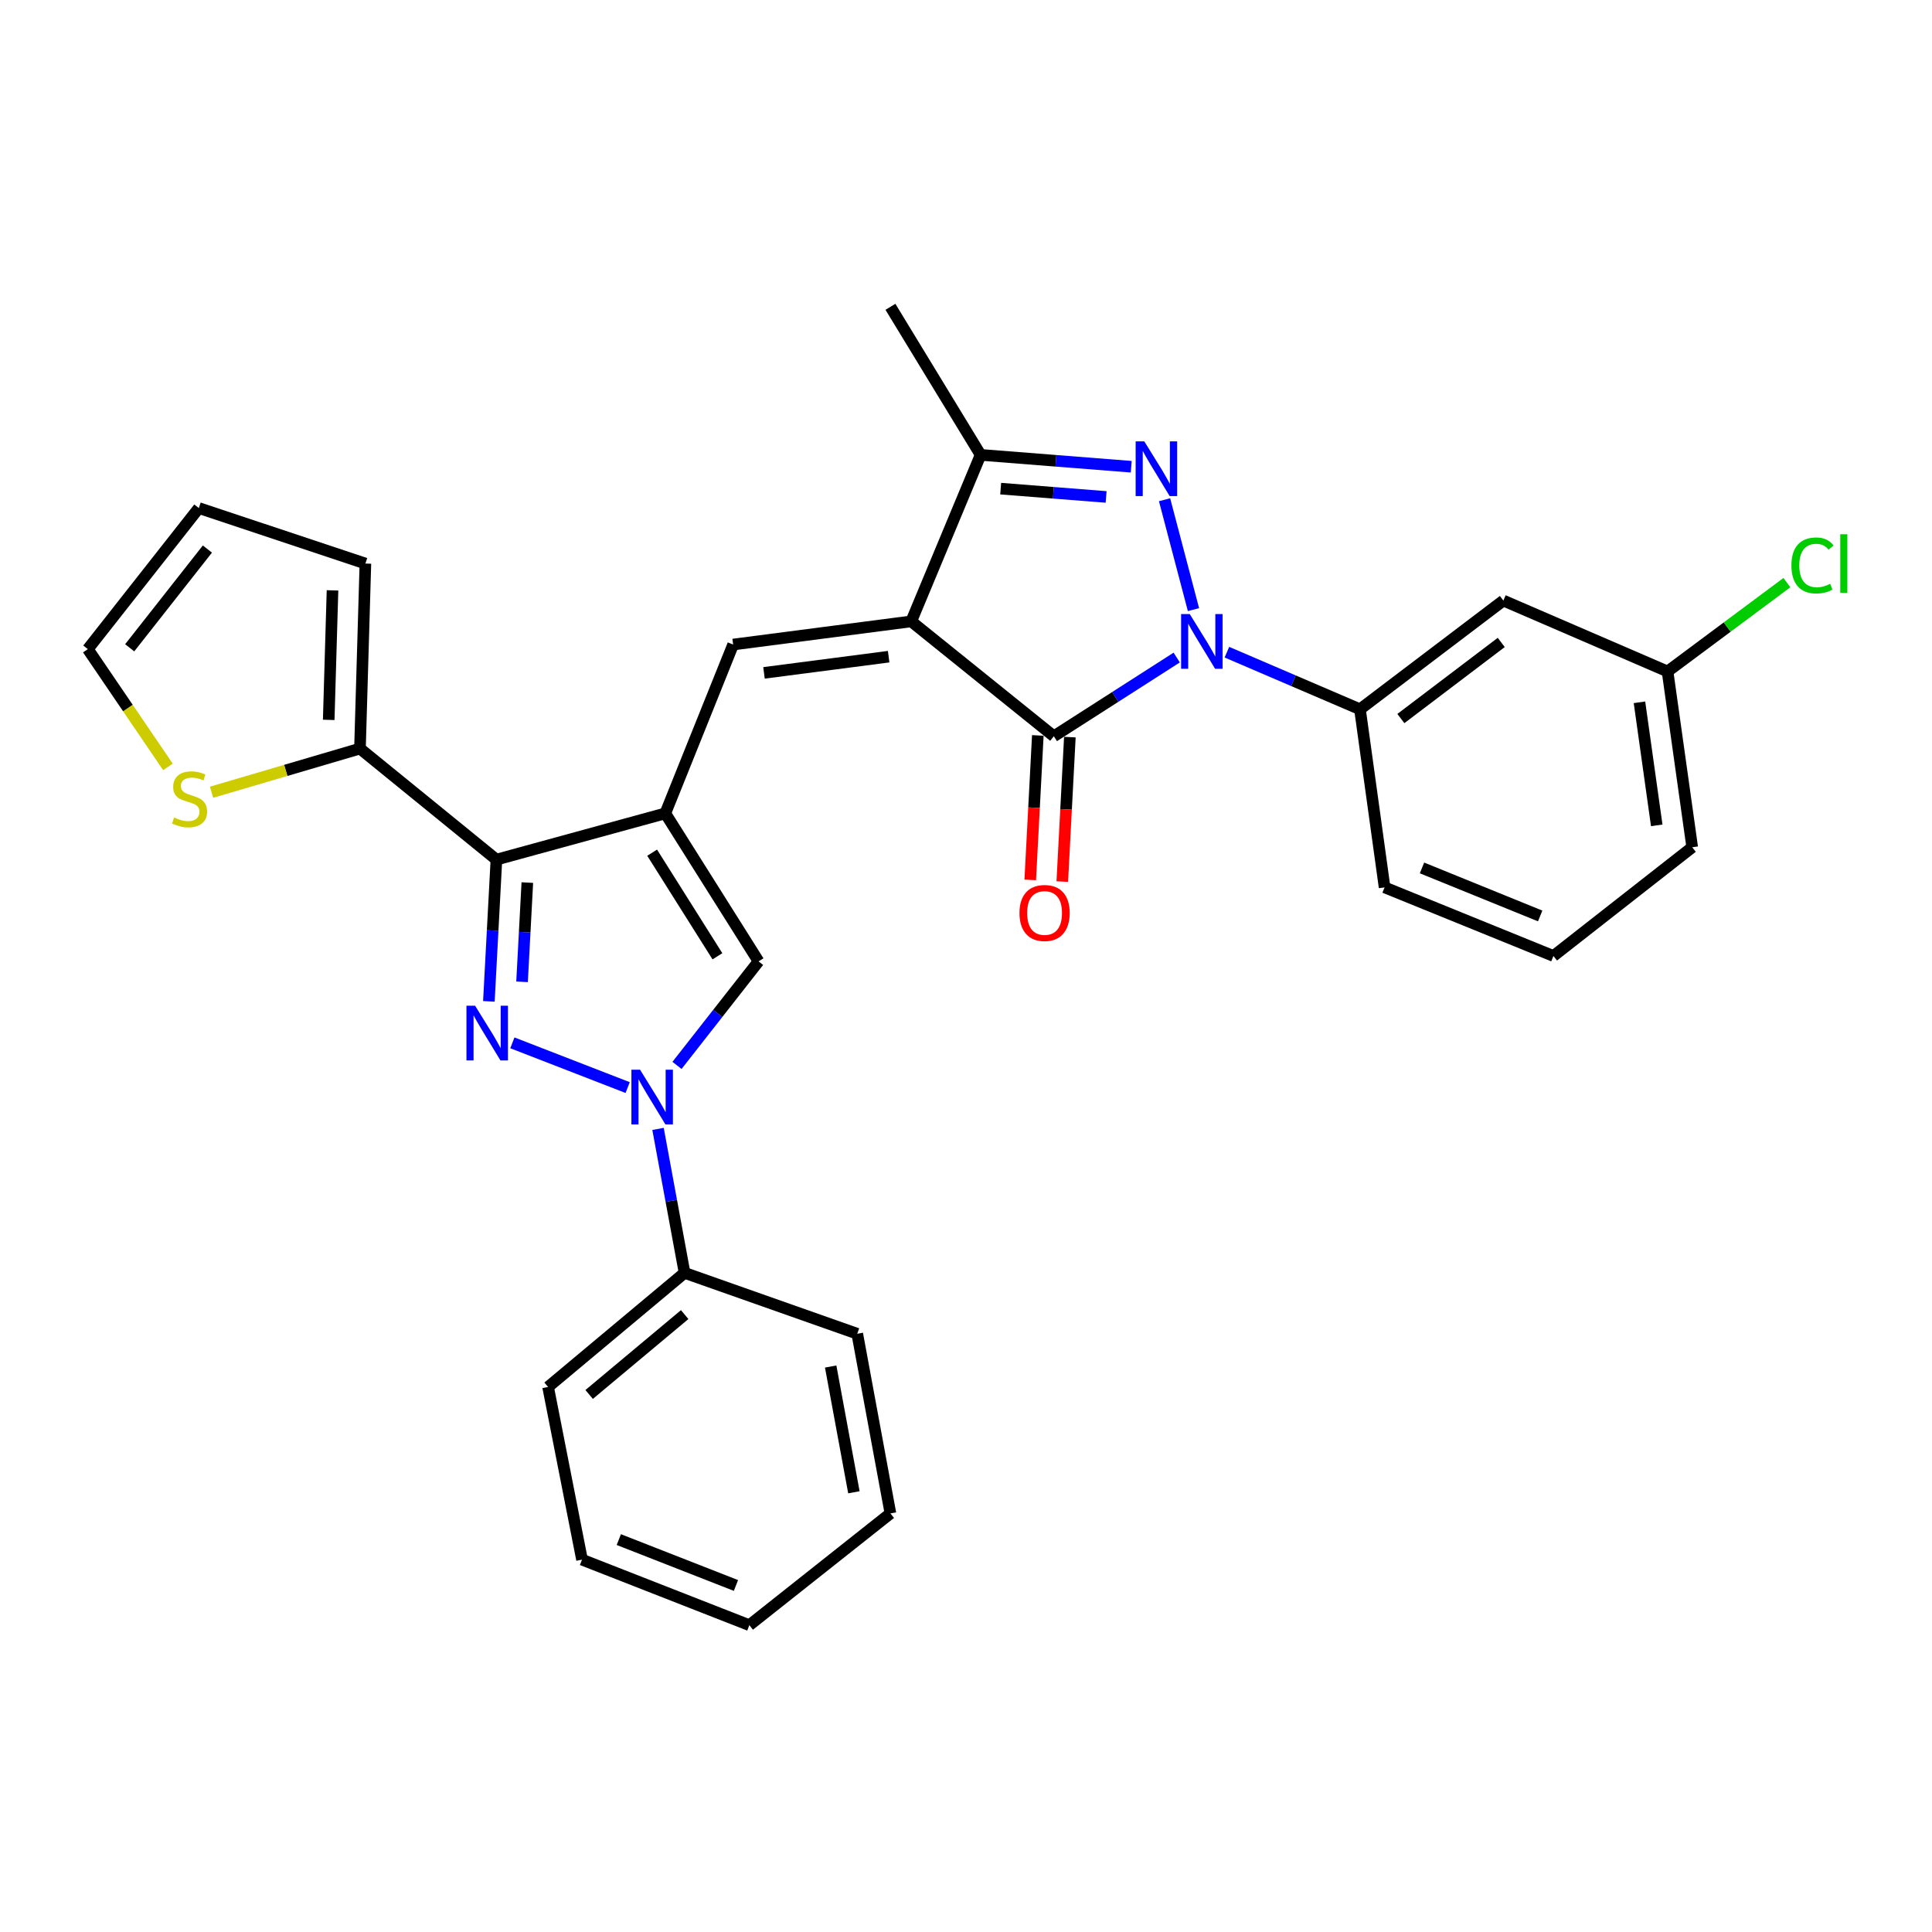 <?xml version='1.0' encoding='iso-8859-1'?>
<svg version='1.1' baseProfile='full'
              xmlns='http://www.w3.org/2000/svg'
                      xmlns:rdkit='http://www.rdkit.org/xml'
                      xmlns:xlink='http://www.w3.org/1999/xlink'
                  xml:space='preserve'
width='1000px' height='1000px' viewBox='0 0 1000 1000'>
<!-- END OF HEADER -->
<rect style='opacity:1.0;fill:#FFFFFF;stroke:none' width='1000' height='1000' x='0' y='0'> </rect>
<path class='bond-2' d='M 471.651,321.627 L 545.466,381.094' style='fill:none;fill-rule:evenodd;stroke:#000000;stroke-width:6px;stroke-linecap:butt;stroke-linejoin:miter;stroke-opacity:1' />
<path class='bond-7' d='M 471.651,321.627 L 379.475,333.613' style='fill:none;fill-rule:evenodd;stroke:#000000;stroke-width:6px;stroke-linecap:butt;stroke-linejoin:miter;stroke-opacity:1' />
<path class='bond-7' d='M 459.966,339.894 L 395.443,348.284' style='fill:none;fill-rule:evenodd;stroke:#000000;stroke-width:6px;stroke-linecap:butt;stroke-linejoin:miter;stroke-opacity:1' />
<path class='bond-8' d='M 471.651,321.627 L 507.562,235.439' style='fill:none;fill-rule:evenodd;stroke:#000000;stroke-width:6px;stroke-linecap:butt;stroke-linejoin:miter;stroke-opacity:1' />
<path class='bond-0' d='M 609.062,340.346 L 577.264,360.72' style='fill:none;fill-rule:evenodd;stroke:#0000FF;stroke-width:6px;stroke-linecap:butt;stroke-linejoin:miter;stroke-opacity:1' />
<path class='bond-0' d='M 577.264,360.72 L 545.466,381.094' style='fill:none;fill-rule:evenodd;stroke:#000000;stroke-width:6px;stroke-linecap:butt;stroke-linejoin:miter;stroke-opacity:1' />
<path class='bond-10' d='M 635.043,337.571 L 669.481,352.348' style='fill:none;fill-rule:evenodd;stroke:#0000FF;stroke-width:6px;stroke-linecap:butt;stroke-linejoin:miter;stroke-opacity:1' />
<path class='bond-10' d='M 669.481,352.348 L 703.918,367.124' style='fill:none;fill-rule:evenodd;stroke:#000000;stroke-width:6px;stroke-linecap:butt;stroke-linejoin:miter;stroke-opacity:1' />
<path class='bond-30' d='M 617.741,315.536 L 602.771,258.654' style='fill:none;fill-rule:evenodd;stroke:#0000FF;stroke-width:6px;stroke-linecap:butt;stroke-linejoin:miter;stroke-opacity:1' />
<path class='bond-1' d='M 344.358,421 L 379.475,333.613' style='fill:none;fill-rule:evenodd;stroke:#000000;stroke-width:6px;stroke-linecap:butt;stroke-linejoin:miter;stroke-opacity:1' />
<path class='bond-5' d='M 344.358,421 L 256.943,444.934' style='fill:none;fill-rule:evenodd;stroke:#000000;stroke-width:6px;stroke-linecap:butt;stroke-linejoin:miter;stroke-opacity:1' />
<path class='bond-9' d='M 344.358,421 L 392.633,497.61' style='fill:none;fill-rule:evenodd;stroke:#000000;stroke-width:6px;stroke-linecap:butt;stroke-linejoin:miter;stroke-opacity:1' />
<path class='bond-9' d='M 337.548,441.346 L 371.34,494.973' style='fill:none;fill-rule:evenodd;stroke:#000000;stroke-width:6px;stroke-linecap:butt;stroke-linejoin:miter;stroke-opacity:1' />
<path class='bond-14' d='M 537.173,380.659 L 535.214,418.047' style='fill:none;fill-rule:evenodd;stroke:#000000;stroke-width:6px;stroke-linecap:butt;stroke-linejoin:miter;stroke-opacity:1' />
<path class='bond-14' d='M 535.214,418.047 L 533.255,455.434' style='fill:none;fill-rule:evenodd;stroke:#FF0000;stroke-width:6px;stroke-linecap:butt;stroke-linejoin:miter;stroke-opacity:1' />
<path class='bond-14' d='M 553.759,381.528 L 551.799,418.916' style='fill:none;fill-rule:evenodd;stroke:#000000;stroke-width:6px;stroke-linecap:butt;stroke-linejoin:miter;stroke-opacity:1' />
<path class='bond-14' d='M 551.799,418.916 L 549.84,456.303' style='fill:none;fill-rule:evenodd;stroke:#FF0000;stroke-width:6px;stroke-linecap:butt;stroke-linejoin:miter;stroke-opacity:1' />
<path class='bond-3' d='M 253.044,518.313 L 254.994,481.624' style='fill:none;fill-rule:evenodd;stroke:#0000FF;stroke-width:6px;stroke-linecap:butt;stroke-linejoin:miter;stroke-opacity:1' />
<path class='bond-3' d='M 254.994,481.624 L 256.943,444.934' style='fill:none;fill-rule:evenodd;stroke:#000000;stroke-width:6px;stroke-linecap:butt;stroke-linejoin:miter;stroke-opacity:1' />
<path class='bond-3' d='M 270.214,508.187 L 271.578,482.505' style='fill:none;fill-rule:evenodd;stroke:#0000FF;stroke-width:6px;stroke-linecap:butt;stroke-linejoin:miter;stroke-opacity:1' />
<path class='bond-3' d='M 271.578,482.505 L 272.943,456.822' style='fill:none;fill-rule:evenodd;stroke:#000000;stroke-width:6px;stroke-linecap:butt;stroke-linejoin:miter;stroke-opacity:1' />
<path class='bond-31' d='M 265.202,539.775 L 324.877,562.926' style='fill:none;fill-rule:evenodd;stroke:#0000FF;stroke-width:6px;stroke-linecap:butt;stroke-linejoin:miter;stroke-opacity:1' />
<path class='bond-4' d='M 585.526,241.582 L 546.544,238.511' style='fill:none;fill-rule:evenodd;stroke:#0000FF;stroke-width:6px;stroke-linecap:butt;stroke-linejoin:miter;stroke-opacity:1' />
<path class='bond-4' d='M 546.544,238.511 L 507.562,235.439' style='fill:none;fill-rule:evenodd;stroke:#000000;stroke-width:6px;stroke-linecap:butt;stroke-linejoin:miter;stroke-opacity:1' />
<path class='bond-4' d='M 572.527,257.218 L 545.239,255.068' style='fill:none;fill-rule:evenodd;stroke:#0000FF;stroke-width:6px;stroke-linecap:butt;stroke-linejoin:miter;stroke-opacity:1' />
<path class='bond-4' d='M 545.239,255.068 L 517.952,252.917' style='fill:none;fill-rule:evenodd;stroke:#000000;stroke-width:6px;stroke-linecap:butt;stroke-linejoin:miter;stroke-opacity:1' />
<path class='bond-11' d='M 256.943,444.934 L 186.321,387.46' style='fill:none;fill-rule:evenodd;stroke:#000000;stroke-width:6px;stroke-linecap:butt;stroke-linejoin:miter;stroke-opacity:1' />
<path class='bond-6' d='M 350.411,551.454 L 371.522,524.532' style='fill:none;fill-rule:evenodd;stroke:#0000FF;stroke-width:6px;stroke-linecap:butt;stroke-linejoin:miter;stroke-opacity:1' />
<path class='bond-6' d='M 371.522,524.532 L 392.633,497.61' style='fill:none;fill-rule:evenodd;stroke:#000000;stroke-width:6px;stroke-linecap:butt;stroke-linejoin:miter;stroke-opacity:1' />
<path class='bond-15' d='M 340.595,584.318 L 347.463,621.574' style='fill:none;fill-rule:evenodd;stroke:#0000FF;stroke-width:6px;stroke-linecap:butt;stroke-linejoin:miter;stroke-opacity:1' />
<path class='bond-15' d='M 347.463,621.574 L 354.332,658.831' style='fill:none;fill-rule:evenodd;stroke:#000000;stroke-width:6px;stroke-linecap:butt;stroke-linejoin:miter;stroke-opacity:1' />
<path class='bond-21' d='M 507.562,235.439 L 460.884,158.81' style='fill:none;fill-rule:evenodd;stroke:#000000;stroke-width:6px;stroke-linecap:butt;stroke-linejoin:miter;stroke-opacity:1' />
<path class='bond-13' d='M 703.918,367.124 L 778.139,310.85' style='fill:none;fill-rule:evenodd;stroke:#000000;stroke-width:6px;stroke-linecap:butt;stroke-linejoin:miter;stroke-opacity:1' />
<path class='bond-13' d='M 725.086,371.918 L 777.04,332.525' style='fill:none;fill-rule:evenodd;stroke:#000000;stroke-width:6px;stroke-linecap:butt;stroke-linejoin:miter;stroke-opacity:1' />
<path class='bond-22' d='M 703.918,367.124 L 716.661,459.3' style='fill:none;fill-rule:evenodd;stroke:#000000;stroke-width:6px;stroke-linecap:butt;stroke-linejoin:miter;stroke-opacity:1' />
<path class='bond-12' d='M 186.321,387.46 L 147.91,398.76' style='fill:none;fill-rule:evenodd;stroke:#000000;stroke-width:6px;stroke-linecap:butt;stroke-linejoin:miter;stroke-opacity:1' />
<path class='bond-12' d='M 147.91,398.76 L 109.5,410.059' style='fill:none;fill-rule:evenodd;stroke:#CCCC00;stroke-width:6px;stroke-linecap:butt;stroke-linejoin:miter;stroke-opacity:1' />
<path class='bond-16' d='M 186.321,387.46 L 189.126,291.695' style='fill:none;fill-rule:evenodd;stroke:#000000;stroke-width:6px;stroke-linecap:butt;stroke-linejoin:miter;stroke-opacity:1' />
<path class='bond-16' d='M 170.14,372.609 L 172.104,305.574' style='fill:none;fill-rule:evenodd;stroke:#000000;stroke-width:6px;stroke-linecap:butt;stroke-linejoin:miter;stroke-opacity:1' />
<path class='bond-17' d='M 86.924,396.945 L 66.189,366.465' style='fill:none;fill-rule:evenodd;stroke:#CCCC00;stroke-width:6px;stroke-linecap:butt;stroke-linejoin:miter;stroke-opacity:1' />
<path class='bond-17' d='M 66.189,366.465 L 45.455,335.984' style='fill:none;fill-rule:evenodd;stroke:#000000;stroke-width:6px;stroke-linecap:butt;stroke-linejoin:miter;stroke-opacity:1' />
<path class='bond-19' d='M 778.139,310.85 L 863.118,347.554' style='fill:none;fill-rule:evenodd;stroke:#000000;stroke-width:6px;stroke-linecap:butt;stroke-linejoin:miter;stroke-opacity:1' />
<path class='bond-24' d='M 354.332,658.831 L 283.691,717.892' style='fill:none;fill-rule:evenodd;stroke:#000000;stroke-width:6px;stroke-linecap:butt;stroke-linejoin:miter;stroke-opacity:1' />
<path class='bond-24' d='M 354.389,680.432 L 304.94,721.774' style='fill:none;fill-rule:evenodd;stroke:#000000;stroke-width:6px;stroke-linecap:butt;stroke-linejoin:miter;stroke-opacity:1' />
<path class='bond-25' d='M 354.332,658.831 L 443.712,690.35' style='fill:none;fill-rule:evenodd;stroke:#000000;stroke-width:6px;stroke-linecap:butt;stroke-linejoin:miter;stroke-opacity:1' />
<path class='bond-18' d='M 189.126,291.695 L 102.919,262.963' style='fill:none;fill-rule:evenodd;stroke:#000000;stroke-width:6px;stroke-linecap:butt;stroke-linejoin:miter;stroke-opacity:1' />
<path class='bond-32' d='M 45.455,335.984 L 102.919,262.963' style='fill:none;fill-rule:evenodd;stroke:#000000;stroke-width:6px;stroke-linecap:butt;stroke-linejoin:miter;stroke-opacity:1' />
<path class='bond-32' d='M 67.126,335.302 L 107.351,284.187' style='fill:none;fill-rule:evenodd;stroke:#000000;stroke-width:6px;stroke-linecap:butt;stroke-linejoin:miter;stroke-opacity:1' />
<path class='bond-20' d='M 863.118,347.554 L 894.005,324.56' style='fill:none;fill-rule:evenodd;stroke:#000000;stroke-width:6px;stroke-linecap:butt;stroke-linejoin:miter;stroke-opacity:1' />
<path class='bond-20' d='M 894.005,324.56 L 924.892,301.566' style='fill:none;fill-rule:evenodd;stroke:#00CC00;stroke-width:6px;stroke-linecap:butt;stroke-linejoin:miter;stroke-opacity:1' />
<path class='bond-33' d='M 863.118,347.554 L 875.888,438.54' style='fill:none;fill-rule:evenodd;stroke:#000000;stroke-width:6px;stroke-linecap:butt;stroke-linejoin:miter;stroke-opacity:1' />
<path class='bond-33' d='M 848.586,363.51 L 857.525,427.201' style='fill:none;fill-rule:evenodd;stroke:#000000;stroke-width:6px;stroke-linecap:butt;stroke-linejoin:miter;stroke-opacity:1' />
<path class='bond-23' d='M 716.661,459.3 L 804.048,494.815' style='fill:none;fill-rule:evenodd;stroke:#000000;stroke-width:6px;stroke-linecap:butt;stroke-linejoin:miter;stroke-opacity:1' />
<path class='bond-23' d='M 736.022,449.241 L 797.193,474.101' style='fill:none;fill-rule:evenodd;stroke:#000000;stroke-width:6px;stroke-linecap:butt;stroke-linejoin:miter;stroke-opacity:1' />
<path class='bond-26' d='M 804.048,494.815 L 875.888,438.54' style='fill:none;fill-rule:evenodd;stroke:#000000;stroke-width:6px;stroke-linecap:butt;stroke-linejoin:miter;stroke-opacity:1' />
<path class='bond-27' d='M 283.691,717.892 L 301.25,807.272' style='fill:none;fill-rule:evenodd;stroke:#000000;stroke-width:6px;stroke-linecap:butt;stroke-linejoin:miter;stroke-opacity:1' />
<path class='bond-28' d='M 443.712,690.35 L 460.884,783.338' style='fill:none;fill-rule:evenodd;stroke:#000000;stroke-width:6px;stroke-linecap:butt;stroke-linejoin:miter;stroke-opacity:1' />
<path class='bond-28' d='M 429.956,707.314 L 441.976,772.405' style='fill:none;fill-rule:evenodd;stroke:#000000;stroke-width:6px;stroke-linecap:butt;stroke-linejoin:miter;stroke-opacity:1' />
<path class='bond-34' d='M 301.25,807.272 L 387.862,841.19' style='fill:none;fill-rule:evenodd;stroke:#000000;stroke-width:6px;stroke-linecap:butt;stroke-linejoin:miter;stroke-opacity:1' />
<path class='bond-34' d='M 320.298,796.895 L 380.927,820.637' style='fill:none;fill-rule:evenodd;stroke:#000000;stroke-width:6px;stroke-linecap:butt;stroke-linejoin:miter;stroke-opacity:1' />
<path class='bond-29' d='M 460.884,783.338 L 387.862,841.19' style='fill:none;fill-rule:evenodd;stroke:#000000;stroke-width:6px;stroke-linecap:butt;stroke-linejoin:miter;stroke-opacity:1' />
<path  class='atom-1' d='M 615.816 317.847
L 625.096 332.847
Q 626.016 334.327, 627.496 337.007
Q 628.976 339.687, 629.056 339.847
L 629.056 317.847
L 632.816 317.847
L 632.816 346.167
L 628.936 346.167
L 618.976 329.767
Q 617.816 327.847, 616.576 325.647
Q 615.376 323.447, 615.016 322.767
L 615.016 346.167
L 611.336 346.167
L 611.336 317.847
L 615.816 317.847
' fill='#0000FF'/>
<path  class='atom-4' d='M 245.913 520.561
L 255.193 535.561
Q 256.113 537.041, 257.593 539.721
Q 259.073 542.401, 259.153 542.561
L 259.153 520.561
L 262.913 520.561
L 262.913 548.881
L 259.033 548.881
L 249.073 532.481
Q 247.913 530.561, 246.673 528.361
Q 245.473 526.161, 245.113 525.481
L 245.113 548.881
L 241.433 548.881
L 241.433 520.561
L 245.913 520.561
' fill='#0000FF'/>
<path  class='atom-5' d='M 592.288 228.448
L 601.568 243.448
Q 602.488 244.928, 603.968 247.608
Q 605.448 250.288, 605.528 250.448
L 605.528 228.448
L 609.288 228.448
L 609.288 256.768
L 605.408 256.768
L 595.448 240.368
Q 594.288 238.448, 593.048 236.248
Q 591.848 234.048, 591.488 233.368
L 591.488 256.768
L 587.808 256.768
L 587.808 228.448
L 592.288 228.448
' fill='#0000FF'/>
<path  class='atom-7' d='M 331.298 553.685
L 340.578 568.685
Q 341.498 570.165, 342.978 572.845
Q 344.458 575.525, 344.538 575.685
L 344.538 553.685
L 348.298 553.685
L 348.298 582.005
L 344.418 582.005
L 334.458 565.605
Q 333.298 563.685, 332.058 561.485
Q 330.858 559.285, 330.498 558.605
L 330.498 582.005
L 326.818 582.005
L 326.818 553.685
L 331.298 553.685
' fill='#0000FF'/>
<path  class='atom-13' d='M 90.121 423.126
Q 90.441 423.246, 91.761 423.806
Q 93.081 424.366, 94.521 424.726
Q 96.001 425.046, 97.441 425.046
Q 100.121 425.046, 101.681 423.766
Q 103.241 422.446, 103.241 420.166
Q 103.241 418.606, 102.441 417.646
Q 101.681 416.686, 100.481 416.166
Q 99.281 415.646, 97.281 415.046
Q 94.761 414.286, 93.241 413.566
Q 91.761 412.846, 90.681 411.326
Q 89.641 409.806, 89.641 407.246
Q 89.641 403.686, 92.041 401.486
Q 94.481 399.286, 99.281 399.286
Q 102.561 399.286, 106.281 400.846
L 105.361 403.926
Q 101.961 402.526, 99.401 402.526
Q 96.641 402.526, 95.121 403.686
Q 93.601 404.806, 93.641 406.766
Q 93.641 408.286, 94.401 409.206
Q 95.201 410.126, 96.321 410.646
Q 97.481 411.166, 99.401 411.766
Q 101.961 412.566, 103.481 413.366
Q 105.001 414.166, 106.081 415.806
Q 107.201 417.406, 107.201 420.166
Q 107.201 424.086, 104.561 426.206
Q 101.961 428.286, 97.601 428.286
Q 95.081 428.286, 93.161 427.726
Q 91.281 427.206, 89.041 426.286
L 90.121 423.126
' fill='#CCCC00'/>
<path  class='atom-15' d='M 527.677 472.556
Q 527.677 465.756, 531.037 461.956
Q 534.397 458.156, 540.677 458.156
Q 546.957 458.156, 550.317 461.956
Q 553.677 465.756, 553.677 472.556
Q 553.677 479.436, 550.277 483.356
Q 546.877 487.236, 540.677 487.236
Q 534.437 487.236, 531.037 483.356
Q 527.677 479.476, 527.677 472.556
M 540.677 484.036
Q 544.997 484.036, 547.317 481.156
Q 549.677 478.236, 549.677 472.556
Q 549.677 466.996, 547.317 464.196
Q 544.997 461.356, 540.677 461.356
Q 536.357 461.356, 533.997 464.156
Q 531.677 466.956, 531.677 472.556
Q 531.677 478.276, 533.997 481.156
Q 536.357 484.036, 540.677 484.036
' fill='#FF0000'/>
<path  class='atom-21' d='M 927.231 292.675
Q 927.231 285.635, 930.511 281.955
Q 933.831 278.235, 940.111 278.235
Q 945.951 278.235, 949.071 282.355
L 946.431 284.515
Q 944.151 281.515, 940.111 281.515
Q 935.831 281.515, 933.551 284.395
Q 931.311 287.235, 931.311 292.675
Q 931.311 298.275, 933.631 301.155
Q 935.991 304.035, 940.551 304.035
Q 943.671 304.035, 947.311 302.155
L 948.431 305.155
Q 946.951 306.115, 944.711 306.675
Q 942.471 307.235, 939.991 307.235
Q 933.831 307.235, 930.511 303.475
Q 927.231 299.715, 927.231 292.675
' fill='#00CC00'/>
<path  class='atom-21' d='M 952.511 276.515
L 956.191 276.515
L 956.191 306.875
L 952.511 306.875
L 952.511 276.515
' fill='#00CC00'/>
</svg>
